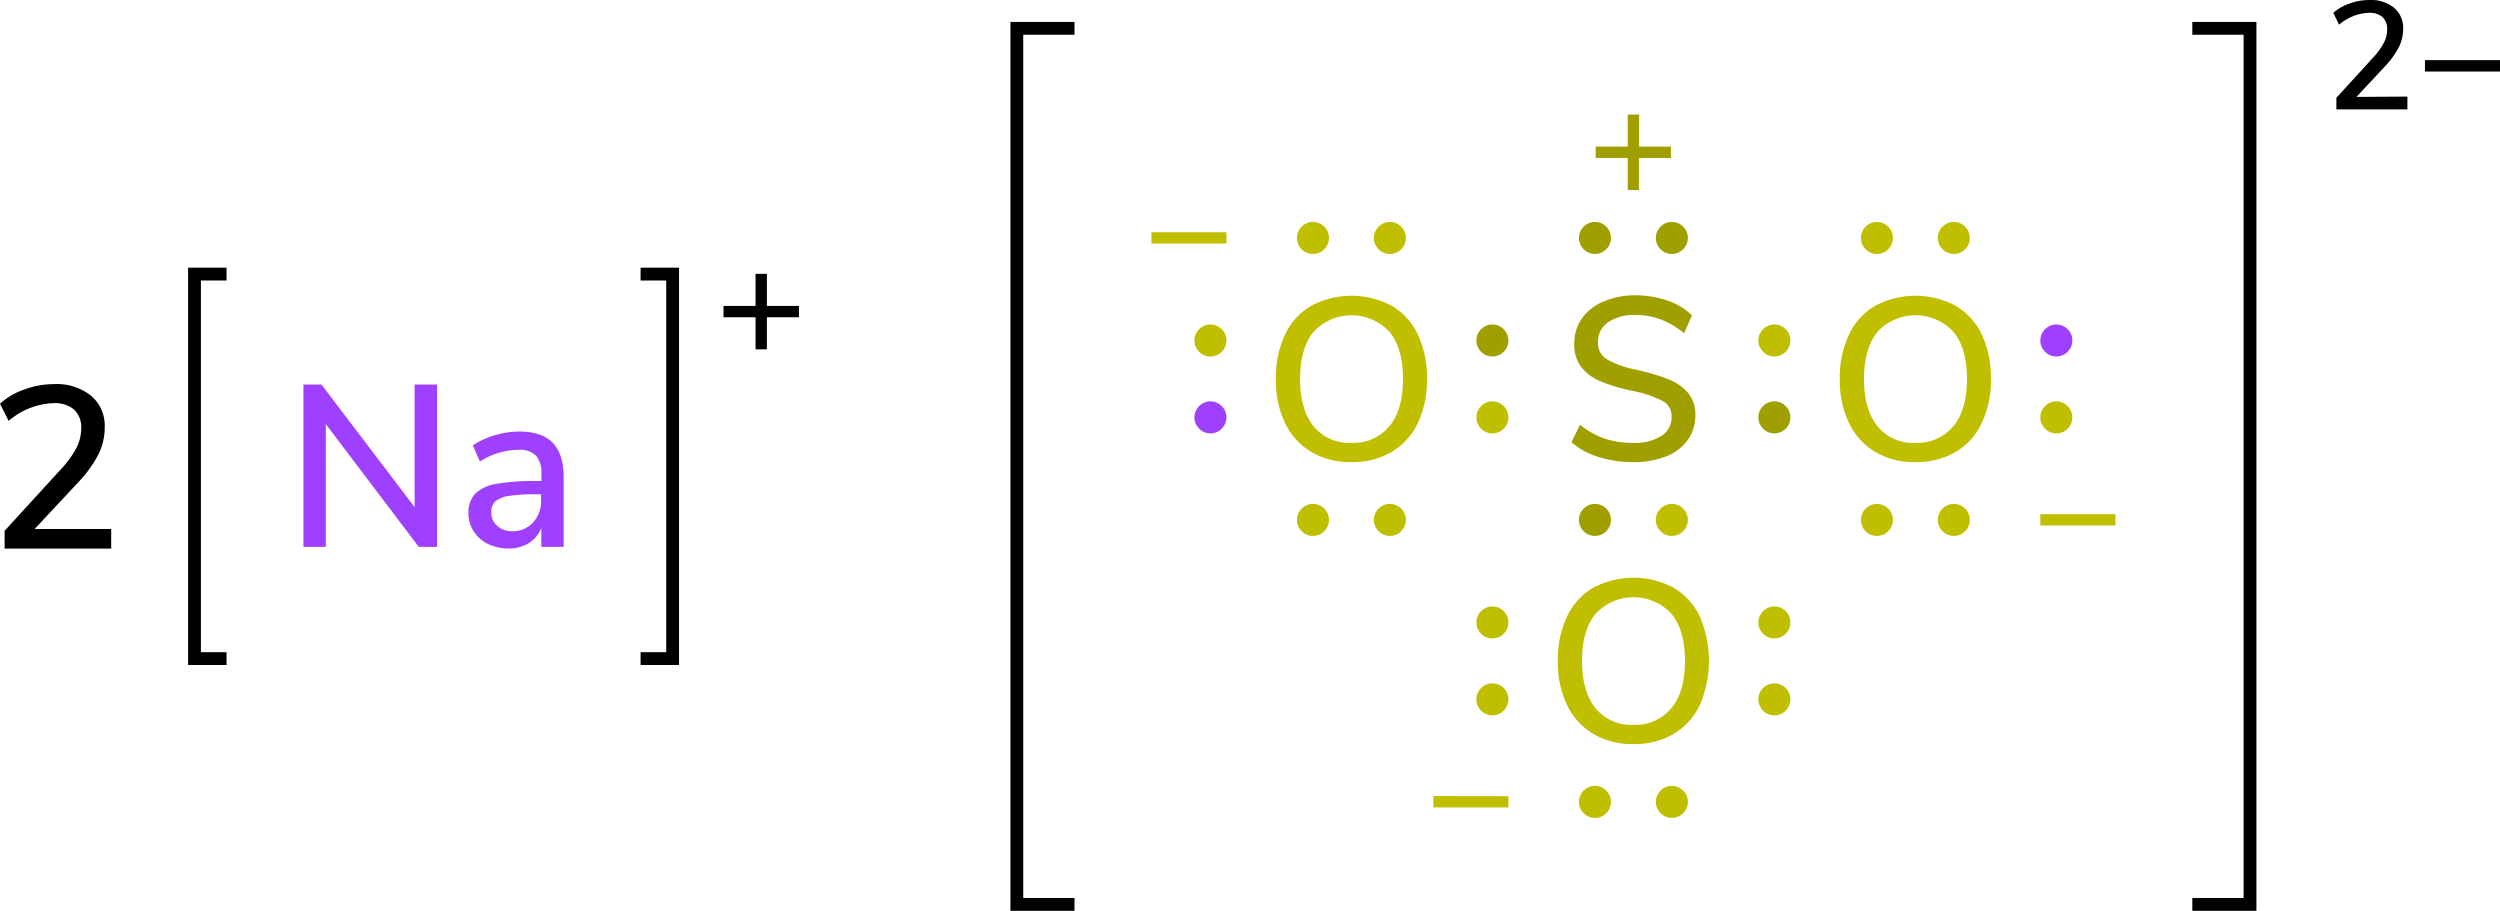 <svg xmlns="http://www.w3.org/2000/svg" width="390.11" height="142.13" viewBox="0 0 390.11 142.13"><defs><style>.cls-1{fill:#a040ff;}.cls-2{fill:none;stroke:#000;stroke-linecap:square;stroke-miterlimit:10;stroke-width:2px;}.cls-3{fill:#9f9f00;}.cls-4{fill:#bfbf00;}</style></defs><title>Colored Lewis structure of sodium sulfite</title><g id="レイヤー_2" data-name="レイヤー 2"><g id="レイヤー_1-2" data-name="レイヤー 1"><path class="cls-1" d="M64.7,60h3.5V85.34H65.35L50.84,66.18V85.34H47.35V60h2.81L64.7,79.14Z"/><path class="cls-1" d="M86.25,69.1c1.14,1.18,1.71,3,1.71,5.36V85.34H84.47V82.42a5.09,5.09,0,0,1-2,2.36,6,6,0,0,1-3.15.81,7.21,7.21,0,0,1-3.16-.7,5.47,5.47,0,0,1-2.25-2,5.06,5.06,0,0,1-.81-2.8,4.32,4.32,0,0,1,1-3,6,6,0,0,1,3.27-1.57,33.23,33.23,0,0,1,6.28-.46h.83V74a4.18,4.18,0,0,0-.84-2.91,3.66,3.66,0,0,0-2.76-.9,11.34,11.34,0,0,0-6,1.83L73.78,69.5a11.89,11.89,0,0,1,3.4-1.57A13.28,13.28,0,0,1,81,67.34C83.36,67.34,85.11,67.92,86.25,69.1ZM83.17,81.54a4.9,4.9,0,0,0,1.26-3.48v-.93h-.65a27.88,27.88,0,0,0-4.32.25,4.28,4.28,0,0,0-2.16.85,2.19,2.19,0,0,0-.64,1.71,2.73,2.73,0,0,0,.91,2.1,3.34,3.34,0,0,0,2.36.85A4.23,4.23,0,0,0,83.17,81.54Z"/><path d="M124.67,47.74v1.77h-5v5h-1.77v-5h-5V47.74h5v-5h1.77v5Z"/><polyline class="cls-2" points="34.35 102.77 30.35 102.77 30.35 42.77 34.35 42.77"/><polyline class="cls-2" points="100.96 102.77 104.96 102.77 104.96 42.77 100.96 42.77"/><path d="M17.35,82.55v3.06H.72V82.83l8.75-9.57a15.42,15.42,0,0,0,2.45-3.35,6.68,6.68,0,0,0,.75-3,3.79,3.79,0,0,0-1.11-3,4.66,4.66,0,0,0-3.21-1,11.33,11.33,0,0,0-7,2.77L0,63a10.89,10.89,0,0,1,3.82-2.23,13.41,13.41,0,0,1,4.64-.83,8.54,8.54,0,0,1,5.76,1.82,6.11,6.11,0,0,1,2.12,4.91,9.47,9.47,0,0,1-.95,4.18,19.39,19.39,0,0,1-3.19,4.42L5.4,82.55Z"/><path class="cls-3" d="M249.45,71.31A11.45,11.45,0,0,1,245.22,69l1.33-2.73a12.56,12.56,0,0,0,3.87,2.18,14.25,14.25,0,0,0,4.48.66A7.68,7.68,0,0,0,259.29,68a3.42,3.42,0,0,0,1.55-3,2.65,2.65,0,0,0-1.44-2.46A18.18,18.18,0,0,0,254.79,61a27.64,27.64,0,0,1-5-1.48,7.43,7.43,0,0,1-3.05-2.25,5.75,5.75,0,0,1-1.09-3.62,6.74,6.74,0,0,1,1.17-3.92,7.74,7.74,0,0,1,3.33-2.65,12.35,12.35,0,0,1,5-1,15.31,15.31,0,0,1,5,.81,9.94,9.94,0,0,1,3.87,2.32L262.79,52a13,13,0,0,0-3.62-2.14,11,11,0,0,0-3.94-.71,7.21,7.21,0,0,0-4.31,1.14,3.66,3.66,0,0,0-1.56,3.15,2.9,2.9,0,0,0,1.37,2.61,14.76,14.76,0,0,0,4.39,1.6,37.37,37.37,0,0,1,5.13,1.49,7.9,7.9,0,0,1,3.13,2.13,5.17,5.17,0,0,1,1.17,3.51,6.5,6.5,0,0,1-1.17,3.85A7.51,7.51,0,0,1,260,71.21a13.45,13.45,0,0,1-5.16.9A17.56,17.56,0,0,1,249.45,71.31Z"/><circle class="cls-4" cx="232.88" cy="65.13" r="2.5"/><circle class="cls-3" cx="232.88" cy="53.13" r="2.5"/><circle class="cls-3" cx="276.88" cy="65.13" r="2.5"/><circle class="cls-4" cx="276.88" cy="53.13" r="2.5"/><circle class="cls-4" cx="260.88" cy="81.13" r="2.5"/><circle class="cls-3" cx="248.88" cy="81.13" r="2.5"/><circle class="cls-3" cx="260.88" cy="37.13" r="2.5"/><circle class="cls-3" cx="248.88" cy="37.13" r="2.5"/><path class="cls-4" d="M292.62,70.52a10.52,10.52,0,0,1-4.09-4.5,15.33,15.33,0,0,1-1.44-6.87,15.67,15.67,0,0,1,1.43-6.93,10.2,10.2,0,0,1,4.08-4.5,13.36,13.36,0,0,1,12.57,0,10.26,10.26,0,0,1,4.08,4.5,15.58,15.58,0,0,1,1.42,6.89A15.58,15.58,0,0,1,309.25,66a10.37,10.37,0,0,1-4.08,4.52,12.08,12.08,0,0,1-6.3,1.59A11.9,11.9,0,0,1,292.62,70.52Zm12.19-4q2.12-2.59,2.12-7.38c0-3.19-.7-5.65-2.11-7.36a8.08,8.08,0,0,0-11.84,0c-1.4,1.71-2.11,4.17-2.11,7.36s.71,5.65,2.11,7.38a7.16,7.16,0,0,0,5.89,2.59A7.26,7.26,0,0,0,304.81,66.49Z"/><path class="cls-4" d="M248.62,114.52a10.52,10.52,0,0,1-4.09-4.5,15.33,15.33,0,0,1-1.44-6.87,15.67,15.67,0,0,1,1.43-6.93,10.2,10.2,0,0,1,4.08-4.5,13.36,13.36,0,0,1,12.57,0,10.26,10.26,0,0,1,4.08,4.5,17.43,17.43,0,0,1,0,13.78,10.37,10.37,0,0,1-4.08,4.52,12.08,12.08,0,0,1-6.3,1.59A11.9,11.9,0,0,1,248.62,114.52Zm12.19-4q2.12-2.59,2.12-7.38c0-3.19-.7-5.65-2.11-7.36a8.08,8.08,0,0,0-11.84,0c-1.4,1.71-2.11,4.17-2.11,7.36s.71,5.65,2.11,7.38a7.16,7.16,0,0,0,5.89,2.59A7.26,7.26,0,0,0,260.81,110.49Z"/><circle class="cls-4" cx="232.88" cy="109.13" r="2.5"/><circle class="cls-4" cx="232.88" cy="97.13" r="2.5"/><circle class="cls-4" cx="276.88" cy="109.13" r="2.5"/><circle class="cls-4" cx="276.88" cy="97.13" r="2.5"/><circle class="cls-4" cx="260.88" cy="125.13" r="2.5"/><circle class="cls-4" cx="248.88" cy="125.13" r="2.5"/><circle class="cls-4" cx="320.88" cy="65.13" r="2.5"/><circle class="cls-1" cx="320.88" cy="53.13" r="2.5"/><circle class="cls-4" cx="304.88" cy="81.13" r="2.5"/><circle class="cls-4" cx="292.88" cy="81.13" r="2.5"/><circle class="cls-4" cx="304.88" cy="37.13" r="2.5"/><circle class="cls-4" cx="292.88" cy="37.13" r="2.5"/><path class="cls-4" d="M204.62,70.52a10.52,10.52,0,0,1-4.09-4.5,15.33,15.33,0,0,1-1.44-6.87,15.67,15.67,0,0,1,1.43-6.93,10.2,10.2,0,0,1,4.08-4.5,13.36,13.36,0,0,1,12.57,0,10.26,10.26,0,0,1,4.08,4.5,15.58,15.58,0,0,1,1.42,6.89A15.58,15.58,0,0,1,221.25,66a10.37,10.37,0,0,1-4.08,4.52,12.08,12.08,0,0,1-6.3,1.59A11.9,11.9,0,0,1,204.62,70.52Zm12.19-4q2.12-2.59,2.12-7.38c0-3.19-.7-5.65-2.11-7.36a8.08,8.08,0,0,0-11.84,0c-1.4,1.71-2.11,4.17-2.11,7.36s.71,5.65,2.11,7.38a7.16,7.16,0,0,0,5.89,2.59A7.26,7.26,0,0,0,216.81,66.49Z"/><circle class="cls-1" cx="188.88" cy="65.13" r="2.5"/><circle class="cls-4" cx="188.88" cy="53.13" r="2.5"/><circle class="cls-4" cx="216.88" cy="81.13" r="2.5"/><circle class="cls-4" cx="204.88" cy="81.13" r="2.5"/><circle class="cls-4" cx="216.88" cy="37.13" r="2.5"/><circle class="cls-4" cx="204.88" cy="37.13" r="2.5"/><path class="cls-4" d="M235.38,124.24V126H223.67v-1.78Z"/><path class="cls-3" d="M260.74,22.88v1.78h-5v5H254v-5h-5V22.88h5v-5h1.77v5Z"/><path class="cls-4" d="M191.38,36.24V38H179.67V36.24Z"/><path class="cls-4" d="M330.1,80.24V82H318.38V80.24Z"/><path d="M375.66,15.07v2H364.58V15.26l5.83-6.38A10.43,10.43,0,0,0,372,6.65a4.41,4.41,0,0,0,.5-2,2.52,2.52,0,0,0-.74-2A3.09,3.09,0,0,0,369.66,2,7.53,7.53,0,0,0,365,3.86L364.1,2A7.42,7.42,0,0,1,366.64.55a9,9,0,0,1,3.1-.55,5.72,5.72,0,0,1,3.84,1.21A4.1,4.1,0,0,1,375,4.49a6.39,6.39,0,0,1-.63,2.78,13.25,13.25,0,0,1-2.13,3l-4.53,4.85Z"/><path d="M390.11,9.38v1.78H378.4V9.38Z"/><polyline class="cls-2" points="343.1 141.13 351.1 141.13 351.1 4.42 343.1 4.42"/><polyline class="cls-2" points="166.67 141.13 158.67 141.13 158.67 4.42 166.67 4.42"/></g></g></svg>